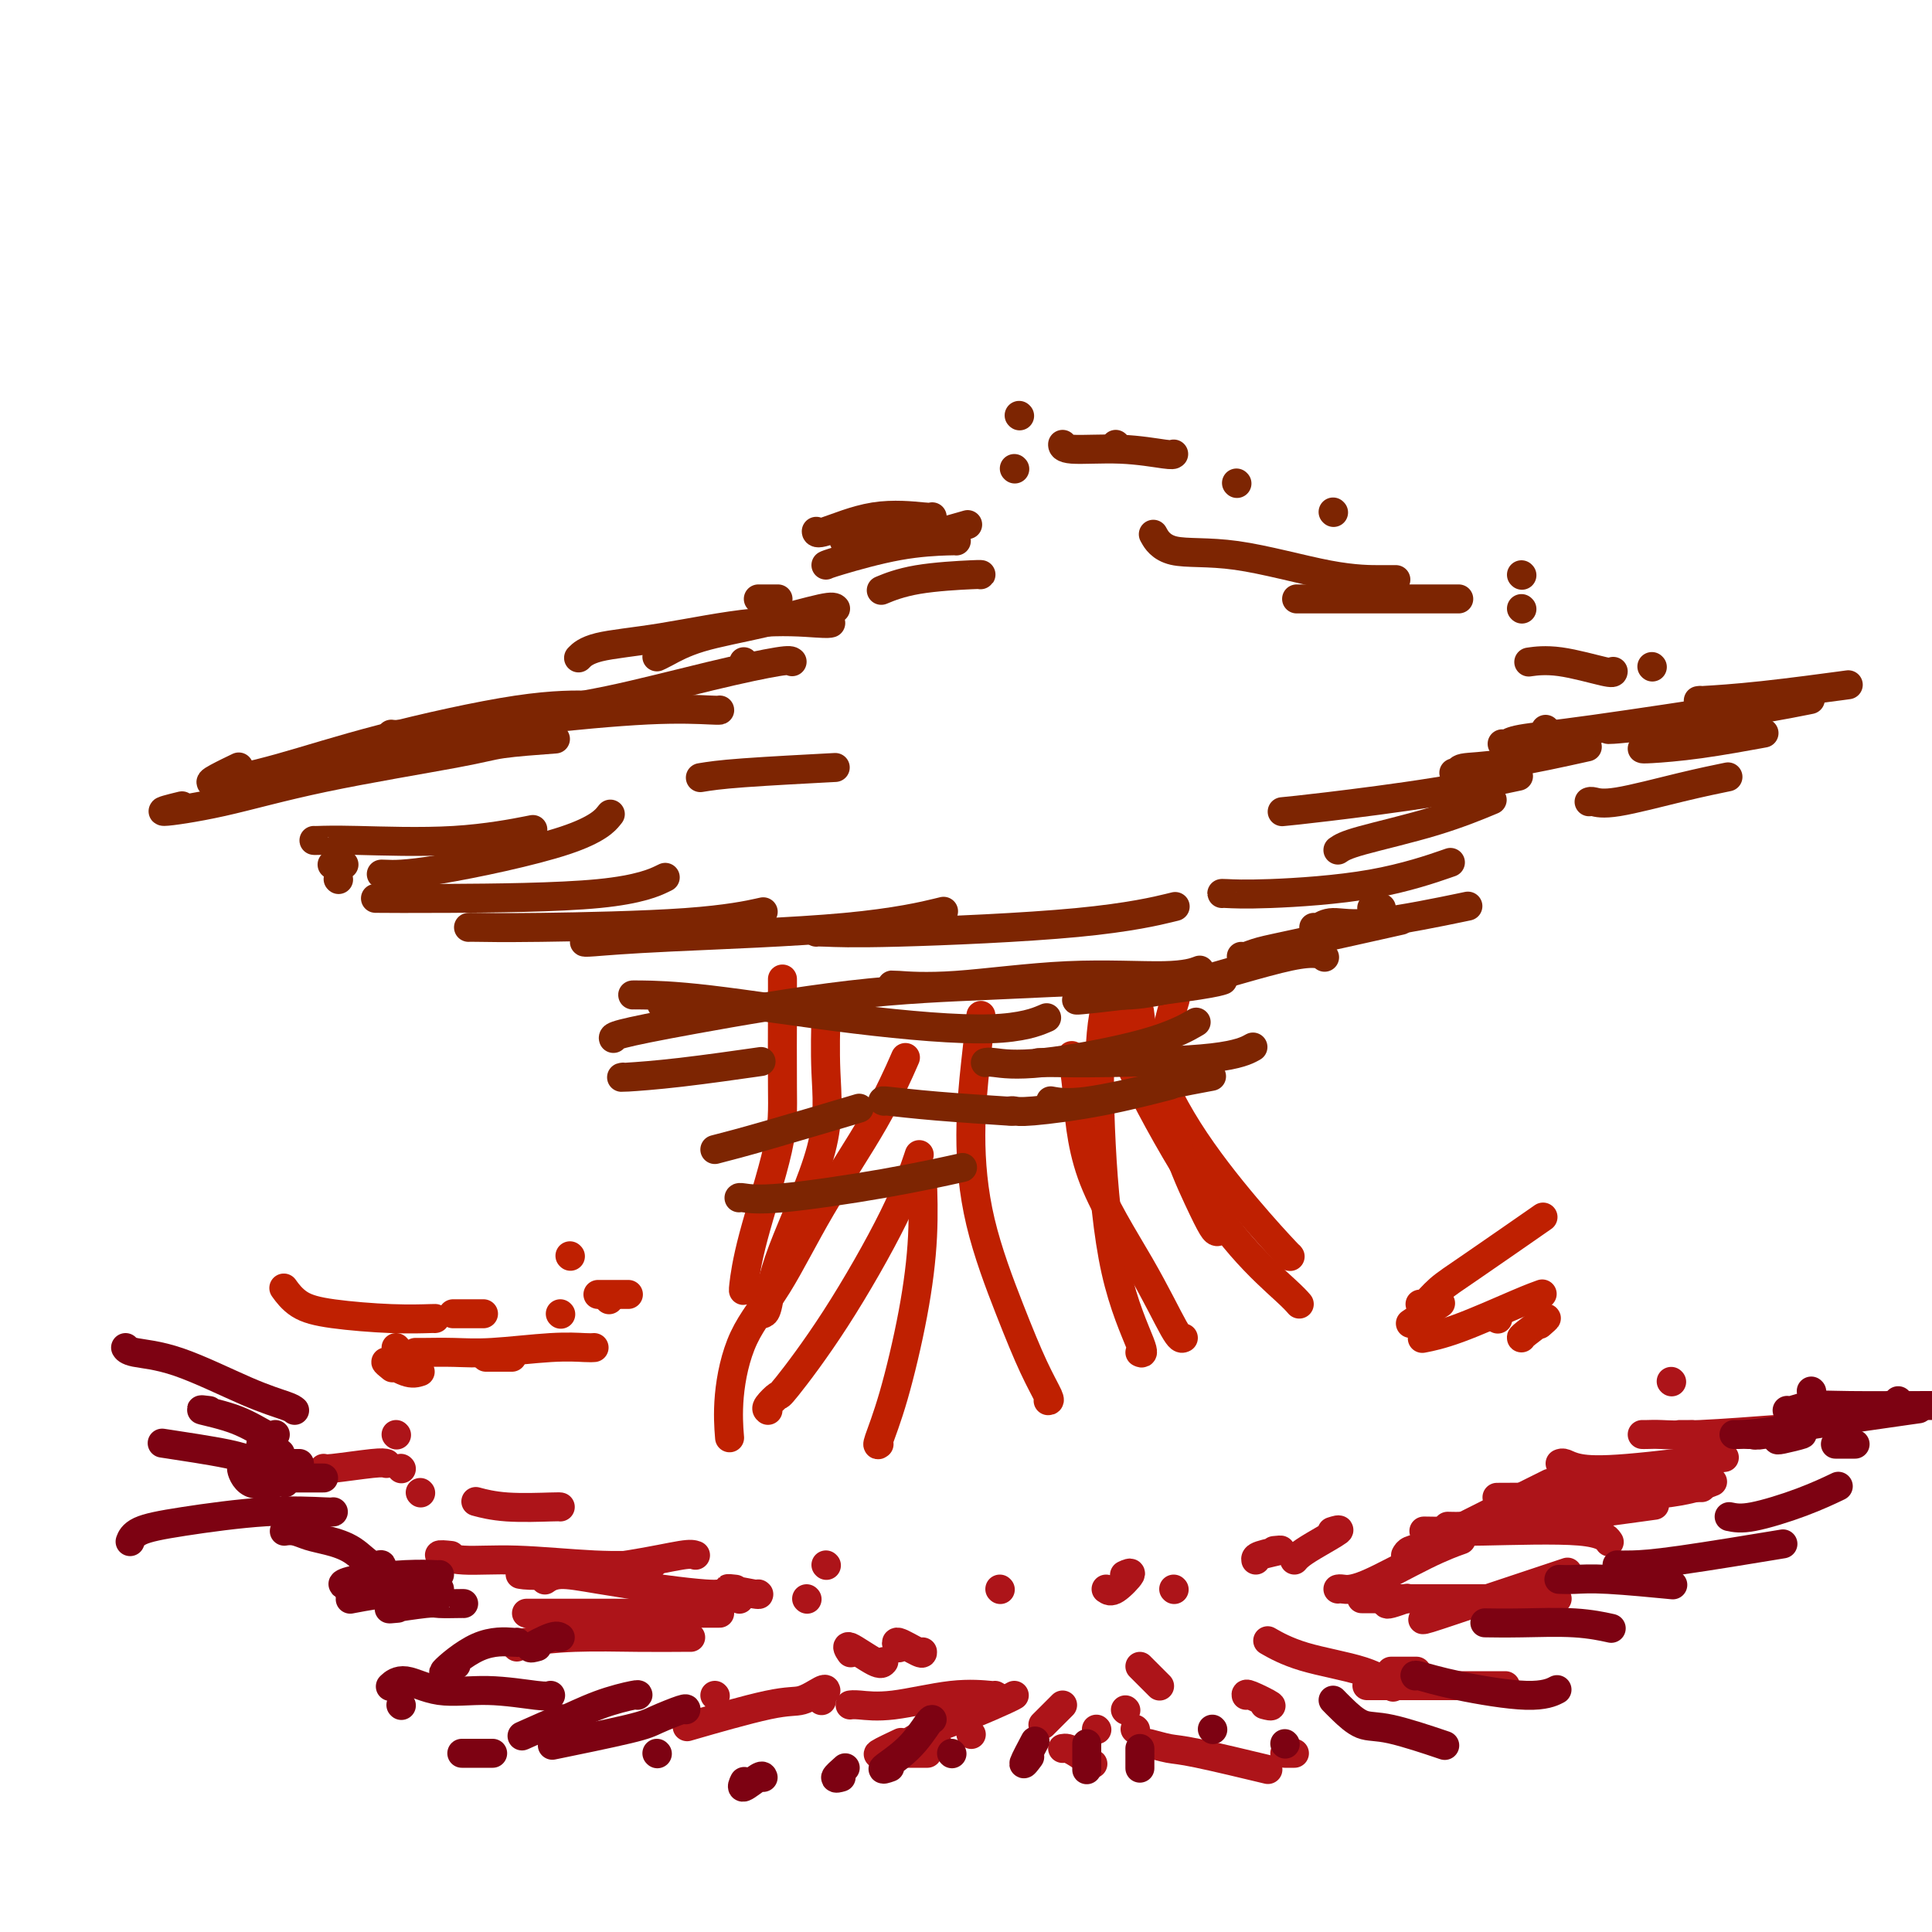 <svg viewBox='0 0 400 400' version='1.1' xmlns='http://www.w3.org/2000/svg' xmlns:xlink='http://www.w3.org/1999/xlink'><g fill='none' stroke='#AD1419' stroke-width='6' stroke-linecap='round' stroke-linejoin='round'><path d='M207,329c0.000,0.000 0.100,0.100 0.1,0.1'/><path d='M229,329c0.476,0.339 0.952,0.679 2,0c1.048,-0.679 2.667,-2.375 3,-3c0.333,-0.625 -0.619,-0.179 -1,0c-0.381,0.179 -0.190,0.089 0,0'/><path d='M243,329c0.000,0.000 0.100,0.100 0.1,0.1'/><path d='M260,323c-0.060,-0.310 -0.119,-0.619 1,-1c1.119,-0.381 3.417,-0.833 4,-1c0.583,-0.167 -0.548,-0.048 -1,0c-0.452,0.048 -0.226,0.024 0,0'/><path d='M268,323c0.242,-0.287 0.485,-0.574 1,-1c0.515,-0.426 1.303,-0.990 3,-2c1.697,-1.010 4.303,-2.464 5,-3c0.697,-0.536 -0.515,-0.153 -1,0c-0.485,0.153 -0.242,0.077 0,0'/><path d='M277,329c0.164,-0.045 0.329,-0.089 1,0c0.671,0.089 1.850,0.313 5,-1c3.150,-1.313 8.271,-4.161 12,-6c3.729,-1.839 6.065,-2.668 7,-3c0.935,-0.332 0.467,-0.166 0,0'/><path d='M291,322c0.198,-0.367 0.396,-0.734 1,-1c0.604,-0.266 1.616,-0.432 3,-1c1.384,-0.568 3.142,-1.537 8,-4c4.858,-2.463 12.817,-6.418 16,-8c3.183,-1.582 1.592,-0.791 0,0'/><path d='M287,332c0.083,0.113 0.167,0.226 1,0c0.833,-0.226 2.417,-0.792 3,-1c0.583,-0.208 0.167,-0.060 0,0c-0.167,0.060 -0.083,0.030 0,0'/><path d='M295,335c-0.488,0.304 -0.976,0.607 1,0c1.976,-0.607 6.417,-2.125 12,-4c5.583,-1.875 12.310,-4.107 15,-5c2.690,-0.893 1.345,-0.446 0,0'/><path d='M263,340c-0.477,-0.273 -0.954,-0.545 0,0c0.954,0.545 3.338,1.909 7,3c3.662,1.091 8.601,1.909 12,3c3.399,1.091 5.257,2.455 6,3c0.743,0.545 0.372,0.273 0,0'/><path d='M258,351c-0.060,-0.226 -0.119,-0.452 1,0c1.119,0.452 3.417,1.583 4,2c0.583,0.417 -0.548,0.119 -1,0c-0.452,-0.119 -0.226,-0.060 0,0'/><path d='M236,345c0.054,0.054 0.107,0.107 1,1c0.893,0.893 2.625,2.625 3,3c0.375,0.375 -0.607,-0.607 -1,-1c-0.393,-0.393 -0.196,-0.196 0,0'/><path d='M235,358c0.000,0.000 0.100,0.100 0.1,0.1'/><path d='M233,354c0.000,0.000 0.100,0.100 0.1,0.1'/><path d='M227,358c0.000,0.000 0.100,0.100 0.1,0.1'/><path d='M220,353c-0.054,0.054 -0.107,0.107 -1,1c-0.893,0.893 -2.625,2.625 -3,3c-0.375,0.375 0.607,-0.607 1,-1c0.393,-0.393 0.196,-0.196 0,0'/><path d='M210,351c-0.290,0.172 -0.579,0.344 -2,1c-1.421,0.656 -3.972,1.794 -7,3c-3.028,1.206 -6.533,2.478 -8,3c-1.467,0.522 -0.895,0.294 -2,1c-1.105,0.706 -3.887,2.344 -5,3c-1.113,0.656 -0.556,0.328 0,0'/><path d='M206,351c0.172,0.061 0.344,0.121 -1,0c-1.344,-0.121 -4.203,-0.425 -8,0c-3.797,0.425 -8.533,1.578 -12,2c-3.467,0.422 -5.664,0.114 -7,0c-1.336,-0.114 -1.810,-0.032 -2,0c-0.190,0.032 -0.095,0.016 0,0'/><path d='M191,342c0.030,0.256 0.060,0.512 -1,0c-1.060,-0.512 -3.208,-1.792 -4,-2c-0.792,-0.208 -0.226,0.655 0,1c0.226,0.345 0.113,0.173 0,0'/><path d='M183,344c-0.280,0.369 -0.560,0.738 -2,0c-1.440,-0.738 -4.042,-2.583 -5,-3c-0.958,-0.417 -0.274,0.595 0,1c0.274,0.405 0.137,0.202 0,0'/><path d='M167,331c0.000,0.000 0.100,0.100 0.1,0.1'/><path d='M157,330c0.173,0.113 0.345,0.226 -1,0c-1.345,-0.226 -4.208,-0.792 -5,-1c-0.792,-0.208 0.488,-0.060 1,0c0.512,0.060 0.256,0.030 0,0'/><path d='M153,331c0.000,0.000 0.100,0.100 0.1,0.1'/><path d='M149,334c-0.619,0.000 -1.238,0.000 -3,0c-1.762,0.000 -4.668,0.000 -9,0c-4.332,0.000 -10.089,0.000 -15,0c-4.911,0.000 -8.976,0.000 -11,0c-2.024,0.000 -2.007,-0.000 -2,0c0.007,0.000 0.003,0.000 0,0'/><path d='M143,339c-0.144,-0.006 -0.287,-0.012 -2,0c-1.713,0.012 -4.995,0.042 -9,0c-4.005,-0.042 -8.733,-0.156 -13,0c-4.267,0.156 -8.072,0.580 -10,1c-1.928,0.420 -1.979,0.834 -2,1c-0.021,0.166 -0.010,0.083 0,0'/><path d='M148,351c0.000,0.000 0.100,0.100 0.1,0.1'/><path d='M171,350c-0.062,-0.228 -0.124,-0.456 -1,0c-0.876,0.456 -2.565,1.596 -4,2c-1.435,0.404 -2.617,0.070 -7,1c-4.383,0.930 -11.967,3.123 -15,4c-3.033,0.877 -1.517,0.439 0,0'/><path d='M170,352c0.000,0.000 0.100,0.100 0.1,0.1'/><path d='M186,361c0.482,-0.226 0.964,-0.452 0,0c-0.964,0.452 -3.375,1.583 -4,2c-0.625,0.417 0.536,0.119 1,0c0.464,-0.119 0.232,-0.060 0,0'/><path d='M194,361c0.000,0.000 0.100,0.100 0.1,0.1'/><path d='M201,359c0.000,0.000 0.100,0.100 0.1,0.1'/><path d='M220,362c0.287,-0.053 0.574,-0.105 1,0c0.426,0.105 0.990,0.368 2,1c1.010,0.632 2.464,1.632 3,2c0.536,0.368 0.153,0.105 0,0c-0.153,-0.105 -0.077,-0.053 0,0'/><path d='M237,361c0.048,-0.107 0.096,-0.214 1,0c0.904,0.214 2.665,0.748 4,1c1.335,0.252 2.244,0.222 6,1c3.756,0.778 10.359,2.365 13,3c2.641,0.635 1.321,0.317 0,0'/><path d='M266,363c0.956,0.000 1.911,0.000 2,0c0.089,0.000 -0.689,0.000 -1,0c-0.311,-0.000 -0.156,0.000 0,0'/><path d='M283,349c0.206,0.000 0.411,0.000 1,0c0.589,0.000 1.560,0.000 3,0c1.440,-0.000 3.349,0.000 8,0c4.651,0.000 12.043,0.000 15,0c2.957,-0.000 1.478,0.000 0,0'/><path d='M288,346c0.506,0.000 1.012,0.000 2,0c0.988,0.000 2.458,0.000 3,0c0.542,0.000 0.155,0.000 0,0c-0.155,0.000 -0.077,0.000 0,0'/><path d='M282,331c-0.137,0.000 -0.274,0.000 1,0c1.274,0.000 3.960,0.000 10,0c6.040,0.000 15.434,0.000 21,0c5.566,-0.000 7.305,0.000 8,0c0.695,0.000 0.348,0.000 0,0'/><path d='M295,317c-0.265,-0.016 -0.530,-0.032 1,0c1.530,0.032 4.853,0.112 11,0c6.147,-0.112 15.116,-0.415 20,0c4.884,0.415 5.681,1.547 6,2c0.319,0.453 0.159,0.226 0,0'/><path d='M300,316c-0.242,-0.006 -0.485,-0.013 0,0c0.485,0.013 1.697,0.045 4,0c2.303,-0.045 5.697,-0.166 13,-1c7.303,-0.834 18.515,-2.381 23,-3c4.485,-0.619 2.242,-0.309 0,0'/><path d='M310,310c-0.119,0.004 -0.238,0.008 1,0c1.238,-0.008 3.832,-0.027 7,0c3.168,0.027 6.911,0.100 12,0c5.089,-0.100 11.524,-0.373 16,-1c4.476,-0.627 6.993,-1.608 8,-2c1.007,-0.392 0.503,-0.196 0,0'/><path d='M323,303c0.242,-0.097 0.485,-0.195 1,0c0.515,0.195 1.303,0.681 3,1c1.697,0.319 4.303,0.470 10,0c5.697,-0.470 14.485,-1.563 18,-2c3.515,-0.437 1.758,-0.219 0,0'/><path d='M325,308c-0.012,0.000 -0.024,0.000 2,0c2.024,0.000 6.083,0.000 11,0c4.917,0.000 10.690,0.000 13,0c2.310,0.000 1.155,0.000 0,0'/><path d='M350,308c0.000,0.000 0.100,0.100 0.1,0.1'/><path d='M340,297c0.206,0.008 0.411,0.016 1,0c0.589,-0.016 1.560,-0.056 3,0c1.440,0.056 3.349,0.207 8,0c4.651,-0.207 12.043,-0.774 15,-1c2.957,-0.226 1.478,-0.113 0,0'/><path d='M348,297c-0.222,0.000 -0.444,0.000 0,0c0.444,0.000 1.556,0.000 2,0c0.444,0.000 0.222,0.000 0,0'/><path d='M346,286c0.000,0.000 0.100,0.100 0.1,0.1'/><path d='M171,324c0.000,0.000 0.100,0.100 0.1,0.1'/><path d='M149,330c-0.585,0.063 -1.169,0.126 -3,0c-1.831,-0.126 -4.908,-0.440 -9,-1c-4.092,-0.560 -9.200,-1.367 -13,-2c-3.800,-0.633 -6.292,-1.094 -8,-1c-1.708,0.094 -2.631,0.741 -3,1c-0.369,0.259 -0.185,0.129 0,0'/><path d='M144,322c-0.459,-0.166 -0.919,-0.332 -3,0c-2.081,0.332 -5.785,1.161 -11,2c-5.215,0.839 -11.943,1.687 -16,2c-4.057,0.313 -5.445,0.089 -6,0c-0.555,-0.089 -0.278,-0.045 0,0'/><path d='M135,324c-0.121,-0.033 -0.242,-0.065 -2,0c-1.758,0.065 -5.154,0.228 -10,0c-4.846,-0.228 -11.144,-0.846 -16,-1c-4.856,-0.154 -8.271,0.154 -11,0c-2.729,-0.154 -4.773,-0.772 -5,-1c-0.227,-0.228 1.364,-0.065 2,0c0.636,0.065 0.318,0.033 0,0'/><path d='M116,312c-0.006,-0.030 -0.012,-0.060 -2,0c-1.988,0.060 -5.958,0.208 -9,0c-3.042,-0.208 -5.155,-0.774 -6,-1c-0.845,-0.226 -0.423,-0.113 0,0'/><path d='M87,309c0.000,0.000 0.100,0.100 0.1,0.1'/><path d='M82,297c0.000,0.000 0.100,0.100 0.1,0.1'/><path d='M83,304c0.000,0.000 0.100,0.100 0.1,0.1'/><path d='M80,303c-0.423,-0.113 -0.845,-0.226 -3,0c-2.155,0.226 -6.042,0.792 -8,1c-1.958,0.208 -1.988,0.060 -2,0c-0.012,-0.060 -0.006,-0.030 0,0'/><path d='M318,332c0.000,0.000 0.100,0.100 0.1,0.1'/><path d='M188,363c0.226,0.000 0.452,0.000 1,0c0.548,0.000 1.417,0.000 2,0c0.583,-0.000 0.881,-0.000 1,0c0.119,0.000 0.060,0.000 0,0'/></g>
<g fill='none' stroke='#7D0212' stroke-width='6' stroke-linecap='round' stroke-linejoin='round'><path d='M107,340c0.142,0.046 0.284,0.093 -1,0c-1.284,-0.093 -3.994,-0.324 -7,1c-3.006,1.324 -6.309,4.203 -7,5c-0.691,0.797 1.231,-0.486 2,-1c0.769,-0.514 0.384,-0.257 0,0'/><path d='M132,351c0.151,-0.129 0.302,-0.258 -1,0c-1.302,0.258 -4.056,0.903 -7,2c-2.944,1.097 -6.078,2.644 -7,3c-0.922,0.356 0.367,-0.481 -1,0c-1.367,0.481 -5.391,2.280 -7,3c-1.609,0.720 -0.805,0.360 0,0'/><path d='M142,354c0.073,-0.190 0.147,-0.380 -1,0c-1.147,0.380 -3.514,1.329 -5,2c-1.486,0.671 -2.093,1.065 -6,2c-3.907,0.935 -11.116,2.410 -14,3c-2.884,0.590 -1.442,0.295 0,0'/><path d='M116,339c-0.363,-0.226 -0.726,-0.452 -2,0c-1.274,0.452 -3.458,1.583 -4,2c-0.542,0.417 0.560,0.119 1,0c0.440,-0.119 0.220,-0.060 0,0'/><path d='M114,351c-0.388,0.132 -0.777,0.263 -3,0c-2.223,-0.263 -6.281,-0.921 -10,-1c-3.719,-0.079 -7.100,0.422 -10,0c-2.900,-0.422 -5.319,-1.768 -7,-2c-1.681,-0.232 -2.623,0.648 -3,1c-0.377,0.352 -0.188,0.176 0,0'/><path d='M96,332c-0.002,-0.008 -0.003,-0.016 -1,0c-0.997,0.016 -2.988,0.057 -4,0c-1.012,-0.057 -1.044,-0.211 -3,0c-1.956,0.211 -5.834,0.788 -7,1c-1.166,0.212 0.381,0.061 1,0c0.619,-0.061 0.309,-0.030 0,0'/><path d='M91,326c-0.020,0.022 -0.040,0.043 -1,0c-0.960,-0.043 -2.861,-0.151 -6,0c-3.139,0.151 -7.516,0.562 -10,1c-2.484,0.438 -3.077,0.905 -3,1c0.077,0.095 0.822,-0.182 1,0c0.178,0.182 -0.210,0.822 0,1c0.210,0.178 1.019,-0.108 2,0c0.981,0.108 2.135,0.609 3,0c0.865,-0.609 1.443,-2.329 2,-3c0.557,-0.671 1.095,-0.294 1,0c-0.095,0.294 -0.822,0.507 -1,0c-0.178,-0.507 0.192,-1.732 0,-2c-0.192,-0.268 -0.947,0.422 -2,0c-1.053,-0.422 -2.405,-1.955 -4,-3c-1.595,-1.045 -3.433,-1.600 -5,-2c-1.567,-0.400 -2.865,-0.643 -4,-1c-1.135,-0.357 -2.108,-0.828 -3,-1c-0.892,-0.172 -1.702,-0.046 -2,0c-0.298,0.046 -0.085,0.013 0,0c0.085,-0.013 0.043,-0.007 0,0'/><path d='M62,303c-0.099,0.000 -0.198,0.000 -1,0c-0.802,0.000 -2.308,0.000 -4,0c-1.692,0.000 -3.571,0.000 -4,0c-0.429,0.000 0.592,0.000 1,0c0.408,0.000 0.204,0.000 0,0'/><path d='M54,299c0.000,0.000 0.100,0.100 0.1,0.1'/><path d='M67,306c-0.386,0.000 -0.772,0.000 -2,0c-1.228,0.000 -3.298,0.000 -6,0c-2.702,0.000 -6.035,0.000 -7,0c-0.965,-0.000 0.439,0.000 1,0c0.561,0.000 0.281,0.000 0,0'/><path d='M59,307c-0.348,-0.099 -0.695,-0.198 -2,0c-1.305,0.198 -3.566,0.692 -5,0c-1.434,-0.692 -2.040,-2.571 -2,-3c0.040,-0.429 0.726,0.592 1,1c0.274,0.408 0.137,0.204 0,0'/><path d='M57,297c-0.386,0.279 -0.772,0.558 -2,0c-1.228,-0.558 -3.298,-1.954 -6,-3c-2.702,-1.046 -6.035,-1.743 -7,-2c-0.965,-0.257 0.439,-0.073 1,0c0.561,0.073 0.281,0.037 0,0'/><path d='M61,292c-0.295,-0.251 -0.591,-0.502 -2,-1c-1.409,-0.498 -3.933,-1.244 -8,-3c-4.067,-1.756 -9.678,-4.522 -14,-6c-4.322,-1.478 -7.356,-1.667 -9,-2c-1.644,-0.333 -1.898,-0.809 -2,-1c-0.102,-0.191 -0.051,-0.095 0,0'/><path d='M58,301c0.088,-0.128 0.175,-0.255 -1,0c-1.175,0.255 -3.614,0.893 -5,1c-1.386,0.107 -1.719,-0.317 -5,-1c-3.281,-0.683 -9.509,-1.624 -12,-2c-2.491,-0.376 -1.246,-0.188 0,0'/><path d='M69,313c0.067,0.049 0.133,0.097 -2,0c-2.133,-0.097 -6.467,-0.341 -12,0c-5.533,0.341 -12.267,1.267 -17,2c-4.733,0.733 -7.467,1.274 -9,2c-1.533,0.726 -1.867,1.636 -2,2c-0.133,0.364 -0.067,0.182 0,0'/><path d='M91,329c-0.429,-0.083 -0.857,-0.167 -3,0c-2.143,0.167 -6.000,0.583 -9,1c-3.000,0.417 -5.143,0.833 -6,1c-0.857,0.167 -0.429,0.083 0,0'/><path d='M83,353c0.000,0.000 0.100,0.100 0.1,0.1'/><path d='M102,363c-0.393,0.000 -0.786,0.000 -2,0c-1.214,0.000 -3.250,0.000 -4,0c-0.750,-0.000 -0.214,-0.000 0,0c0.214,0.000 0.107,0.000 0,0'/><path d='M136,363c0.000,0.000 0.100,0.100 0.1,0.1'/><path d='M158,368c-0.083,-0.256 -0.167,-0.512 -1,0c-0.833,0.512 -2.417,1.792 -3,2c-0.583,0.208 -0.167,-0.655 0,-1c0.167,-0.345 0.083,-0.173 0,0'/><path d='M175,366c-0.956,0.844 -1.911,1.689 -2,2c-0.089,0.311 0.689,0.089 1,0c0.311,-0.089 0.156,-0.044 0,0'/><path d='M193,356c-0.129,-0.022 -0.258,-0.045 -1,1c-0.742,1.045 -2.096,3.156 -4,5c-1.904,1.844 -4.359,3.419 -5,4c-0.641,0.581 0.531,0.166 1,0c0.469,-0.166 0.234,-0.083 0,0'/><path d='M197,363c0.000,0.000 0.100,0.100 0.1,0.1'/><path d='M214,361c0.256,-0.482 0.512,-0.964 0,0c-0.512,0.964 -1.792,3.375 -2,4c-0.208,0.625 0.655,-0.536 1,-1c0.345,-0.464 0.173,-0.232 0,0'/><path d='M225,361c0.000,-0.030 0.000,-0.060 0,1c0.000,1.060 0.000,3.208 0,4c0.000,0.792 0.000,0.226 0,0c0.000,-0.226 0.000,-0.113 0,0'/><path d='M236,362c0.000,0.054 0.000,0.107 0,1c0.000,0.893 -0.000,2.625 0,3c0.000,0.375 0.000,-0.607 0,-1c0.000,-0.393 0.000,-0.196 0,0'/><path d='M251,358c0.000,0.000 0.100,0.100 0.1,0.1'/><path d='M266,361c0.000,0.000 0.100,0.100 0.1,0.1'/><path d='M276,352c0.494,0.512 0.989,1.024 2,2c1.011,0.976 2.539,2.416 4,3c1.461,0.584 2.855,0.311 6,1c3.145,0.689 8.041,2.340 10,3c1.959,0.660 0.979,0.330 0,0'/><path d='M293,347c-0.107,-0.158 -0.214,-0.316 1,0c1.214,0.316 3.748,1.105 8,2c4.252,0.895 10.222,1.895 14,2c3.778,0.105 5.365,-0.684 6,-1c0.635,-0.316 0.317,-0.158 0,0'/><path d='M308,336c-0.515,-0.008 -1.030,-0.016 0,0c1.030,0.016 3.606,0.056 7,0c3.394,-0.056 7.606,-0.207 11,0c3.394,0.207 5.970,0.774 7,1c1.030,0.226 0.515,0.113 0,0'/><path d='M323,327c-0.223,-0.008 -0.447,-0.016 0,0c0.447,0.016 1.563,0.056 3,0c1.437,-0.056 3.195,-0.207 7,0c3.805,0.207 9.659,0.774 12,1c2.341,0.226 1.171,0.113 0,0'/><path d='M335,324c-0.188,-0.006 -0.376,-0.013 0,0c0.376,0.013 1.317,0.045 3,0c1.683,-0.045 4.107,-0.166 10,-1c5.893,-0.834 15.255,-2.381 19,-3c3.745,-0.619 1.872,-0.309 0,0'/><path d='M358,314c1.190,0.250 2.381,0.500 5,0c2.619,-0.500 6.667,-1.750 10,-3c3.333,-1.250 5.952,-2.500 7,-3c1.048,-0.500 0.524,-0.250 0,0'/><path d='M362,297c0.340,-0.037 0.679,-0.073 1,0c0.321,0.073 0.622,0.257 2,0c1.378,-0.257 3.833,-0.954 10,-2c6.167,-1.046 16.048,-2.442 20,-3c3.952,-0.558 1.976,-0.279 0,0'/><path d='M359,297c-0.061,0.008 -0.121,0.016 1,0c1.121,-0.016 3.424,-0.056 9,-1c5.576,-0.944 14.424,-2.793 19,-4c4.576,-1.207 4.879,-1.774 5,-2c0.121,-0.226 0.061,-0.113 0,0'/><path d='M380,299c0.054,0.000 0.107,0.000 1,0c0.893,0.000 2.625,0.000 3,0c0.375,0.000 -0.607,0.000 -1,0c-0.393,0.000 -0.196,0.000 0,0'/><path d='M368,298c-0.060,0.113 -0.119,0.226 1,0c1.119,-0.226 3.417,-0.792 4,-1c0.583,-0.208 -0.548,-0.060 -1,0c-0.452,0.060 -0.226,0.030 0,0'/><path d='M370,292c0.085,0.113 0.169,0.226 1,0c0.831,-0.226 2.408,-0.793 4,-1c1.592,-0.207 3.198,-0.056 8,0c4.802,0.056 12.801,0.016 16,0c3.199,-0.016 1.600,-0.008 0,0'/><path d='M363,297c0.000,0.000 0.100,0.100 0.1,0.1'/><path d='M375,288c0.000,0.000 0.100,0.100 0.1,0.1'/></g>
<g fill='none' stroke='#BF2001' stroke-width='6' stroke-linecap='round' stroke-linejoin='round'><path d='M159,292c-0.224,-0.182 -0.448,-0.364 0,-1c0.448,-0.636 1.567,-1.727 2,-2c0.433,-0.273 0.180,0.272 2,-2c1.820,-2.272 5.715,-7.362 10,-14c4.285,-6.638 8.961,-14.826 12,-21c3.039,-6.174 4.440,-10.336 5,-12c0.560,-1.664 0.280,-0.832 0,0'/><path d='M182,299c-0.235,0.187 -0.469,0.374 0,-1c0.469,-1.374 1.642,-4.310 3,-9c1.358,-4.690 2.900,-11.133 4,-17c1.100,-5.867 1.758,-11.156 2,-16c0.242,-4.844 0.069,-9.241 0,-11c-0.069,-1.759 -0.035,-0.879 0,0'/><path d='M217,290c0.232,0.007 0.464,0.014 0,-1c-0.464,-1.014 -1.624,-3.050 -3,-6c-1.376,-2.950 -2.967,-6.813 -5,-12c-2.033,-5.187 -4.506,-11.699 -6,-18c-1.494,-6.301 -2.009,-12.390 -2,-18c0.009,-5.610 0.541,-10.741 1,-15c0.459,-4.259 0.845,-7.645 1,-9c0.155,-1.355 0.077,-0.677 0,0'/><path d='M236,280c0.479,0.232 0.959,0.464 0,-2c-0.959,-2.464 -3.356,-7.624 -5,-15c-1.644,-7.376 -2.533,-16.967 -3,-26c-0.467,-9.033 -0.510,-17.509 0,-23c0.510,-5.491 1.574,-7.997 2,-9c0.426,-1.003 0.213,-0.501 0,0'/><path d='M269,270c-0.520,-0.599 -1.039,-1.198 -3,-3c-1.961,-1.802 -5.362,-4.806 -9,-9c-3.638,-4.194 -7.511,-9.578 -12,-17c-4.489,-7.422 -9.593,-16.883 -12,-23c-2.407,-6.117 -2.116,-8.891 -2,-10c0.116,-1.109 0.058,-0.555 0,0'/><path d='M245,277c-0.334,0.174 -0.668,0.347 -2,-2c-1.332,-2.347 -3.664,-7.215 -7,-13c-3.336,-5.785 -7.678,-12.489 -10,-19c-2.322,-6.511 -2.625,-12.830 -3,-17c-0.375,-4.170 -0.821,-6.191 -1,-7c-0.179,-0.809 -0.089,-0.404 0,0'/><path d='M151,297c0.048,0.605 0.096,1.210 0,0c-0.096,-1.210 -0.338,-4.236 0,-8c0.338,-3.764 1.254,-8.268 3,-12c1.746,-3.732 4.321,-6.693 7,-11c2.679,-4.307 5.460,-9.958 9,-16c3.540,-6.042 7.838,-12.473 11,-18c3.162,-5.527 5.189,-10.151 6,-12c0.811,-1.849 0.405,-0.925 0,0'/><path d='M158,272c0.318,-0.130 0.635,-0.261 1,-2c0.365,-1.739 0.777,-5.088 3,-11c2.223,-5.912 6.256,-14.389 8,-21c1.744,-6.611 1.200,-11.357 1,-16c-0.200,-4.643 -0.057,-9.184 0,-11c0.057,-1.816 0.029,-0.908 0,0'/><path d='M154,267c-0.083,0.238 -0.166,0.476 0,-1c0.166,-1.476 0.580,-4.666 2,-10c1.420,-5.334 3.844,-12.813 5,-18c1.156,-5.187 1.042,-8.081 1,-13c-0.042,-4.919 -0.011,-11.863 0,-16c0.011,-4.137 0.003,-5.468 0,-6c-0.003,-0.532 -0.002,-0.266 0,0'/><path d='M267,260c0.180,0.224 0.360,0.448 -1,-1c-1.360,-1.448 -4.259,-4.568 -8,-9c-3.741,-4.432 -8.322,-10.178 -12,-16c-3.678,-5.822 -6.452,-11.721 -8,-16c-1.548,-4.279 -1.871,-6.937 -2,-8c-0.129,-1.063 -0.065,-0.532 0,0'/><path d='M252,255c-0.214,-0.031 -0.428,-0.062 -1,-1c-0.572,-0.938 -1.501,-2.782 -3,-6c-1.499,-3.218 -3.567,-7.811 -5,-13c-1.433,-5.189 -2.232,-10.974 -2,-16c0.232,-5.026 1.495,-9.293 2,-11c0.505,-1.707 0.253,-0.853 0,0'/><path d='M126,269c0.000,0.000 0.100,0.100 0.1,0.1'/><path d='M118,260c0.000,0.000 0.100,0.100 0.1,0.1'/><path d='M130,268c0.173,0.000 0.345,0.000 -1,0c-1.345,0.000 -4.208,0.000 -5,0c-0.792,0.000 0.488,0.000 1,0c0.512,0.000 0.256,0.000 0,0'/><path d='M116,272c0.000,0.000 0.100,0.100 0.1,0.1'/><path d='M123,279c-0.364,0.030 -0.727,0.061 -2,0c-1.273,-0.061 -3.455,-0.212 -7,0c-3.545,0.212 -8.453,0.789 -12,1c-3.547,0.211 -5.734,0.057 -8,0c-2.266,-0.057 -4.610,-0.015 -6,0c-1.390,0.015 -1.826,0.004 -2,0c-0.174,-0.004 -0.087,-0.002 0,0'/><path d='M106,281c0.030,0.000 0.060,0.000 -1,0c-1.060,0.000 -3.208,0.000 -4,0c-0.792,0.000 -0.226,0.000 0,0c0.226,0.000 0.113,0.000 0,0'/><path d='M87,284c-0.786,0.256 -1.571,0.512 -3,0c-1.429,-0.512 -3.500,-1.792 -4,-2c-0.500,-0.208 0.571,0.655 1,1c0.429,0.345 0.214,0.173 0,0'/><path d='M82,279c0.000,0.000 0.100,0.100 0.1,0.1'/><path d='M100,272c0.173,0.000 0.345,0.000 -1,0c-1.345,0.000 -4.208,0.000 -5,0c-0.792,0.000 0.488,0.000 1,0c0.512,0.000 0.256,0.000 0,0'/><path d='M90,273c0.170,-0.021 0.339,-0.041 -1,0c-1.339,0.041 -4.188,0.144 -8,0c-3.812,-0.144 -8.589,-0.533 -12,-1c-3.411,-0.467 -5.457,-1.010 -7,-2c-1.543,-0.990 -2.584,-2.426 -3,-3c-0.416,-0.574 -0.208,-0.287 0,0'/><path d='M292,274c0.929,-0.619 1.857,-1.238 3,-2c1.143,-0.762 2.500,-1.667 3,-2c0.500,-0.333 0.143,-0.095 0,0c-0.143,0.095 -0.071,0.048 0,0'/><path d='M310,273c0.000,0.000 0.100,0.100 0.1,0.1'/><path d='M295,277c-0.469,0.091 -0.938,0.182 0,0c0.938,-0.182 3.282,-0.636 7,-2c3.718,-1.364 8.809,-3.636 12,-5c3.191,-1.364 4.483,-1.818 5,-2c0.517,-0.182 0.258,-0.091 0,0'/><path d='M315,277c-0.060,-0.054 -0.119,-0.107 1,-1c1.119,-0.893 3.417,-2.625 4,-3c0.583,-0.375 -0.548,0.607 -1,1c-0.452,0.393 -0.226,0.196 0,0'/><path d='M294,270c0.191,0.260 0.383,0.520 1,0c0.617,-0.520 1.660,-1.820 3,-3c1.340,-1.180 2.976,-2.241 7,-5c4.024,-2.759 10.435,-7.217 13,-9c2.565,-1.783 1.282,-0.892 0,0'/></g>
<g fill='none' stroke='#7D2502' stroke-width='6' stroke-linecap='round' stroke-linejoin='round'><path d='M131,206c-0.034,-0.012 -0.068,-0.025 2,0c2.068,0.025 6.236,0.087 14,1c7.764,0.913 19.122,2.678 30,4c10.878,1.322 21.275,2.202 28,2c6.725,-0.202 9.779,-1.486 11,-2c1.221,-0.514 0.611,-0.257 0,0'/><path d='M127,215c-0.073,-0.221 -0.145,-0.441 2,-1c2.145,-0.559 6.509,-1.456 15,-3c8.491,-1.544 21.109,-3.734 32,-5c10.891,-1.266 20.053,-1.607 29,-2c8.947,-0.393 17.678,-0.836 23,-1c5.322,-0.164 7.235,-0.047 8,0c0.765,0.047 0.383,0.023 0,0'/><path d='M185,204c-0.386,-0.063 -0.772,-0.126 1,0c1.772,0.126 5.701,0.440 12,0c6.299,-0.440 14.967,-1.633 23,-2c8.033,-0.367 15.432,0.094 20,0c4.568,-0.094 6.305,-0.741 7,-1c0.695,-0.259 0.347,-0.129 0,0'/><path d='M233,206c-0.212,0.045 -0.424,0.089 1,0c1.424,-0.089 4.485,-0.313 11,-2c6.515,-1.687 16.485,-4.839 22,-6c5.515,-1.161 6.576,-0.332 7,0c0.424,0.332 0.212,0.166 0,0'/><path d='M257,198c0.212,0.085 0.424,0.169 1,0c0.576,-0.169 1.515,-0.592 3,-1c1.485,-0.408 3.515,-0.802 9,-2c5.485,-1.198 14.424,-3.199 18,-4c3.576,-0.801 1.788,-0.400 0,0'/><path d='M272,192c0.220,0.137 0.440,0.274 1,0c0.560,-0.274 1.459,-0.960 3,-1c1.541,-0.040 3.722,0.566 9,0c5.278,-0.566 13.651,-2.305 17,-3c3.349,-0.695 1.675,-0.348 0,0'/><path d='M284,188c0.311,0.000 0.622,0.000 1,0c0.378,0.000 0.822,0.000 1,0c0.178,0.000 0.089,0.000 0,0'/><path d='M277,176c0.744,-0.512 1.488,-1.024 5,-2c3.512,-0.976 9.792,-2.417 15,-4c5.208,-1.583 9.345,-3.310 11,-4c1.655,-0.690 0.827,-0.345 0,0'/><path d='M301,160c0.463,0.107 0.925,0.214 1,0c0.075,-0.214 -0.238,-0.748 1,-1c1.238,-0.252 4.026,-0.222 9,-1c4.974,-0.778 12.136,-2.365 15,-3c2.864,-0.635 1.432,-0.317 0,0'/><path d='M320,151c0.000,0.000 0.100,0.100 0.1,0.1'/><path d='M340,155c0.071,0.054 0.143,0.107 2,0c1.857,-0.107 5.500,-0.375 10,-1c4.500,-0.625 9.857,-1.607 12,-2c2.143,-0.393 1.071,-0.196 0,0'/><path d='M329,166c0.179,-0.075 0.357,-0.150 1,0c0.643,0.150 1.750,0.525 5,0c3.250,-0.525 8.644,-1.949 13,-3c4.356,-1.051 7.673,-1.729 9,-2c1.327,-0.271 0.663,-0.136 0,0'/><path d='M346,154c0.000,0.000 0.100,0.100 0.1,0.1'/><path d='M342,138c0.000,0.000 0.100,0.100 0.1,0.1'/><path d='M334,139c-0.006,0.226 -0.012,0.452 -2,0c-1.988,-0.452 -5.958,-1.583 -9,-2c-3.042,-0.417 -5.155,-0.119 -6,0c-0.845,0.119 -0.423,0.060 0,0'/><path d='M315,126c0.000,0.000 0.100,0.100 0.1,0.1'/><path d='M315,119c0.000,0.000 0.100,0.100 0.1,0.1'/><path d='M276,106c0.000,0.000 0.100,0.100 0.1,0.1'/><path d='M256,100c0.000,0.000 0.100,0.100 0.1,0.1'/><path d='M302,124c0.062,0.000 0.124,0.000 -2,0c-2.124,0.000 -6.435,0.000 -11,0c-4.565,-0.000 -9.383,0.000 -13,0c-3.617,0.000 -6.033,-0.000 -7,0c-0.967,0.000 -0.483,0.000 0,0'/><path d='M289,120c-0.502,-0.006 -1.003,-0.013 -3,0c-1.997,0.013 -5.488,0.045 -11,-1c-5.512,-1.045 -13.044,-3.167 -19,-4c-5.956,-0.833 -10.334,-0.378 -13,-1c-2.666,-0.622 -3.619,-2.321 -4,-3c-0.381,-0.679 -0.191,-0.340 0,0'/><path d='M243,94c-0.113,0.121 -0.226,0.242 -2,0c-1.774,-0.242 -5.207,-0.848 -9,-1c-3.793,-0.152 -7.944,0.152 -10,0c-2.056,-0.152 -2.016,-0.758 -2,-1c0.016,-0.242 0.008,-0.121 0,0'/><path d='M231,92c0.000,0.000 0.100,0.100 0.1,0.1'/><path d='M211,86c0.000,0.000 0.100,0.100 0.1,0.1'/><path d='M210,97c0.000,0.000 0.100,0.100 0.1,0.1'/><path d='M193,107c0.000,0.091 0.000,0.182 -2,0c-2.000,-0.182 -6.000,-0.636 -10,0c-4.000,0.636 -8.000,2.364 -10,3c-2.000,0.636 -2.000,0.182 -2,0c0.000,-0.182 0.000,-0.091 0,0'/><path d='M198,112c-0.053,-0.030 -0.105,-0.061 -2,0c-1.895,0.061 -5.632,0.212 -10,1c-4.368,0.788 -9.368,2.212 -12,3c-2.632,0.788 -2.895,0.939 -3,1c-0.105,0.061 -0.053,0.030 0,0'/><path d='M203,119c0.190,-0.054 0.381,-0.107 -2,0c-2.381,0.107 -7.333,0.375 -11,1c-3.667,0.625 -6.048,1.607 -7,2c-0.952,0.393 -0.476,0.196 0,0'/><path d='M173,126c-0.251,-0.271 -0.502,-0.542 -3,0c-2.498,0.542 -7.244,1.897 -12,3c-4.756,1.103 -9.522,1.956 -13,3c-3.478,1.044 -5.667,2.281 -7,3c-1.333,0.719 -1.809,0.920 -2,1c-0.191,0.080 -0.095,0.040 0,0'/><path d='M172,129c-0.275,0.079 -0.550,0.158 -3,0c-2.450,-0.158 -7.074,-0.553 -13,0c-5.926,0.553 -13.156,2.056 -19,3c-5.844,0.944 -10.304,1.331 -13,2c-2.696,0.669 -3.627,1.620 -4,2c-0.373,0.380 -0.186,0.190 0,0'/><path d='M164,137c-0.214,-0.205 -0.428,-0.411 -3,0c-2.572,0.411 -7.501,1.437 -14,3c-6.499,1.563 -14.567,3.662 -21,5c-6.433,1.338 -11.229,1.915 -15,3c-3.771,1.085 -6.515,2.677 -7,3c-0.485,0.323 1.290,-0.622 2,-1c0.710,-0.378 0.355,-0.189 0,0'/><path d='M149,147c0.037,0.047 0.074,0.093 -2,0c-2.074,-0.093 -6.258,-0.326 -13,0c-6.742,0.326 -16.041,1.212 -23,2c-6.959,0.788 -11.577,1.479 -16,2c-4.423,0.521 -8.652,0.871 -11,1c-2.348,0.129 -2.814,0.037 -3,0c-0.186,-0.037 -0.093,-0.018 0,0'/><path d='M125,146c-0.276,0.027 -0.552,0.054 -3,0c-2.448,-0.054 -7.069,-0.188 -15,1c-7.931,1.188 -19.172,3.698 -28,6c-8.828,2.302 -15.244,4.396 -21,6c-5.756,1.604 -10.852,2.719 -13,3c-2.148,0.281 -1.348,-0.270 0,-1c1.348,-0.730 3.242,-1.637 4,-2c0.758,-0.363 0.379,-0.181 0,0'/><path d='M115,153c-4.193,0.312 -8.386,0.624 -11,1c-2.614,0.376 -3.649,0.815 -10,2c-6.351,1.185 -18.020,3.116 -27,5c-8.980,1.884 -15.273,3.722 -21,5c-5.727,1.278 -10.888,1.998 -12,2c-1.112,0.002 1.825,-0.714 3,-1c1.175,-0.286 0.587,-0.143 0,0'/><path d='M70,182c0.000,0.000 0.100,0.100 0.1,0.1'/><path d='M69,179c-0.222,0.000 -0.444,0.000 0,0c0.444,0.000 1.556,0.000 2,0c0.444,0.000 0.222,0.000 0,0'/><path d='M65,174c0.003,0.016 0.006,0.032 1,0c0.994,-0.032 2.978,-0.112 8,0c5.022,0.112 13.083,0.415 20,0c6.917,-0.415 12.691,-1.547 15,-2c2.309,-0.453 1.155,-0.226 0,0'/><path d='M79,181c-0.107,-0.029 -0.214,-0.057 1,0c1.214,0.057 3.748,0.201 11,-1c7.252,-1.201 19.222,-3.746 26,-6c6.778,-2.254 8.365,-4.215 9,-5c0.635,-0.785 0.317,-0.392 0,0'/><path d='M78,186c-0.327,-0.006 -0.654,-0.013 1,0c1.654,0.013 5.289,0.045 14,0c8.711,-0.045 22.499,-0.166 31,-1c8.501,-0.834 11.715,-2.381 13,-3c1.285,-0.619 0.643,-0.309 0,0'/><path d='M97,192c0.163,-0.014 0.325,-0.029 2,0c1.675,0.029 4.861,0.100 13,0c8.139,-0.100 21.230,-0.373 30,-1c8.770,-0.627 13.220,-1.608 15,-2c1.780,-0.392 0.890,-0.196 0,0'/><path d='M121,195c-0.027,0.077 -0.054,0.153 2,0c2.054,-0.153 6.190,-0.536 16,-1c9.810,-0.464 25.295,-1.010 36,-2c10.705,-0.990 16.630,-2.426 19,-3c2.370,-0.574 1.185,-0.287 0,0'/><path d='M169,193c0.116,-0.037 0.233,-0.073 2,0c1.767,0.073 5.185,0.257 15,0c9.815,-0.257 26.027,-0.954 37,-2c10.973,-1.046 16.707,-2.442 19,-3c2.293,-0.558 1.147,-0.279 0,0'/><path d='M253,185c-0.080,-0.029 -0.159,-0.057 1,0c1.159,0.057 3.558,0.201 9,0c5.442,-0.201 13.927,-0.746 21,-2c7.073,-1.254 12.735,-3.215 15,-4c2.265,-0.785 1.132,-0.392 0,0'/><path d='M266,168c-0.480,0.046 -0.960,0.093 0,0c0.960,-0.093 3.360,-0.324 9,-1c5.640,-0.676 14.518,-1.797 22,-3c7.482,-1.203 13.566,-2.486 16,-3c2.434,-0.514 1.217,-0.257 0,0'/><path d='M311,154c0.322,0.085 0.644,0.169 1,0c0.356,-0.169 0.745,-0.592 3,-1c2.255,-0.408 6.376,-0.802 15,-2c8.624,-1.198 21.750,-3.199 27,-4c5.250,-0.801 2.625,-0.400 0,0'/><path d='M333,151c-0.078,0.038 -0.156,0.077 1,0c1.156,-0.077 3.547,-0.268 9,-1c5.453,-0.732 13.968,-2.005 20,-3c6.032,-0.995 9.581,-1.713 11,-2c1.419,-0.287 0.710,-0.144 0,0'/><path d='M352,145c-0.458,0.054 -0.917,0.107 1,0c1.917,-0.107 6.208,-0.375 12,-1c5.792,-0.625 13.083,-1.607 16,-2c2.917,-0.393 1.458,-0.196 0,0'/><path d='M223,207c-0.182,0.061 -0.364,0.121 1,0c1.364,-0.121 4.273,-0.424 9,-1c4.727,-0.576 11.273,-1.424 15,-2c3.727,-0.576 4.636,-0.879 5,-1c0.364,-0.121 0.182,-0.061 0,0'/><path d='M204,220c0.270,-0.089 0.539,-0.179 2,0c1.461,0.179 4.113,0.625 10,0c5.887,-0.625 15.008,-2.322 21,-4c5.992,-1.678 8.855,-3.337 10,-4c1.145,-0.663 0.573,-0.332 0,0'/><path d='M215,220c0.482,-0.014 0.963,-0.029 3,0c2.037,0.029 5.628,0.100 12,0c6.372,-0.100 15.523,-0.373 21,-1c5.477,-0.627 7.279,-1.608 8,-2c0.721,-0.392 0.360,-0.196 0,0'/><path d='M218,228c-0.418,-0.075 -0.836,-0.150 0,0c0.836,0.150 2.925,0.525 7,0c4.075,-0.525 10.136,-1.949 15,-3c4.864,-1.051 8.533,-1.729 10,-2c1.467,-0.271 0.734,-0.136 0,0'/><path d='M209,230c0.290,-0.037 0.581,-0.073 1,0c0.419,0.073 0.968,0.257 4,0c3.032,-0.257 8.547,-0.954 14,-2c5.453,-1.046 10.844,-2.442 13,-3c2.156,-0.558 1.078,-0.279 0,0'/><path d='M183,228c-0.292,-0.083 -0.583,-0.167 1,0c1.583,0.167 5.042,0.583 10,1c4.958,0.417 11.417,0.833 14,1c2.583,0.167 1.292,0.083 0,0'/><path d='M153,248c0.033,-0.067 0.067,-0.134 1,0c0.933,0.134 2.766,0.469 8,0c5.234,-0.469 13.871,-1.742 21,-3c7.129,-1.258 12.751,-2.502 15,-3c2.249,-0.498 1.124,-0.249 0,0'/><path d='M148,238c2.756,-0.711 5.511,-1.422 11,-3c5.489,-1.578 13.711,-4.022 17,-5c3.289,-0.978 1.644,-0.489 0,0'/><path d='M129,223c-0.375,0.054 -0.750,0.107 1,0c1.750,-0.107 5.625,-0.375 11,-1c5.375,-0.625 12.250,-1.607 15,-2c2.750,-0.393 1.375,-0.196 0,0'/><path d='M137,208c0.000,0.000 0.100,0.100 0.1,0.1'/><path d='M154,137c0.000,0.000 0.100,0.100 0.1,0.1'/><path d='M157,124c0.054,0.000 0.107,0.000 1,0c0.893,0.000 2.625,0.000 3,0c0.375,-0.000 -0.607,0.000 -1,0c-0.393,0.000 -0.196,0.000 0,0'/><path d='M175,112c-0.321,-0.089 -0.643,-0.179 1,0c1.643,0.179 5.250,0.625 10,0c4.750,-0.625 10.643,-2.321 13,-3c2.357,-0.679 1.179,-0.339 0,0'/><path d='M145,161c1.911,-0.311 3.822,-0.622 9,-1c5.178,-0.378 13.622,-0.822 17,-1c3.378,-0.178 1.689,-0.089 0,0'/></g>
</svg>